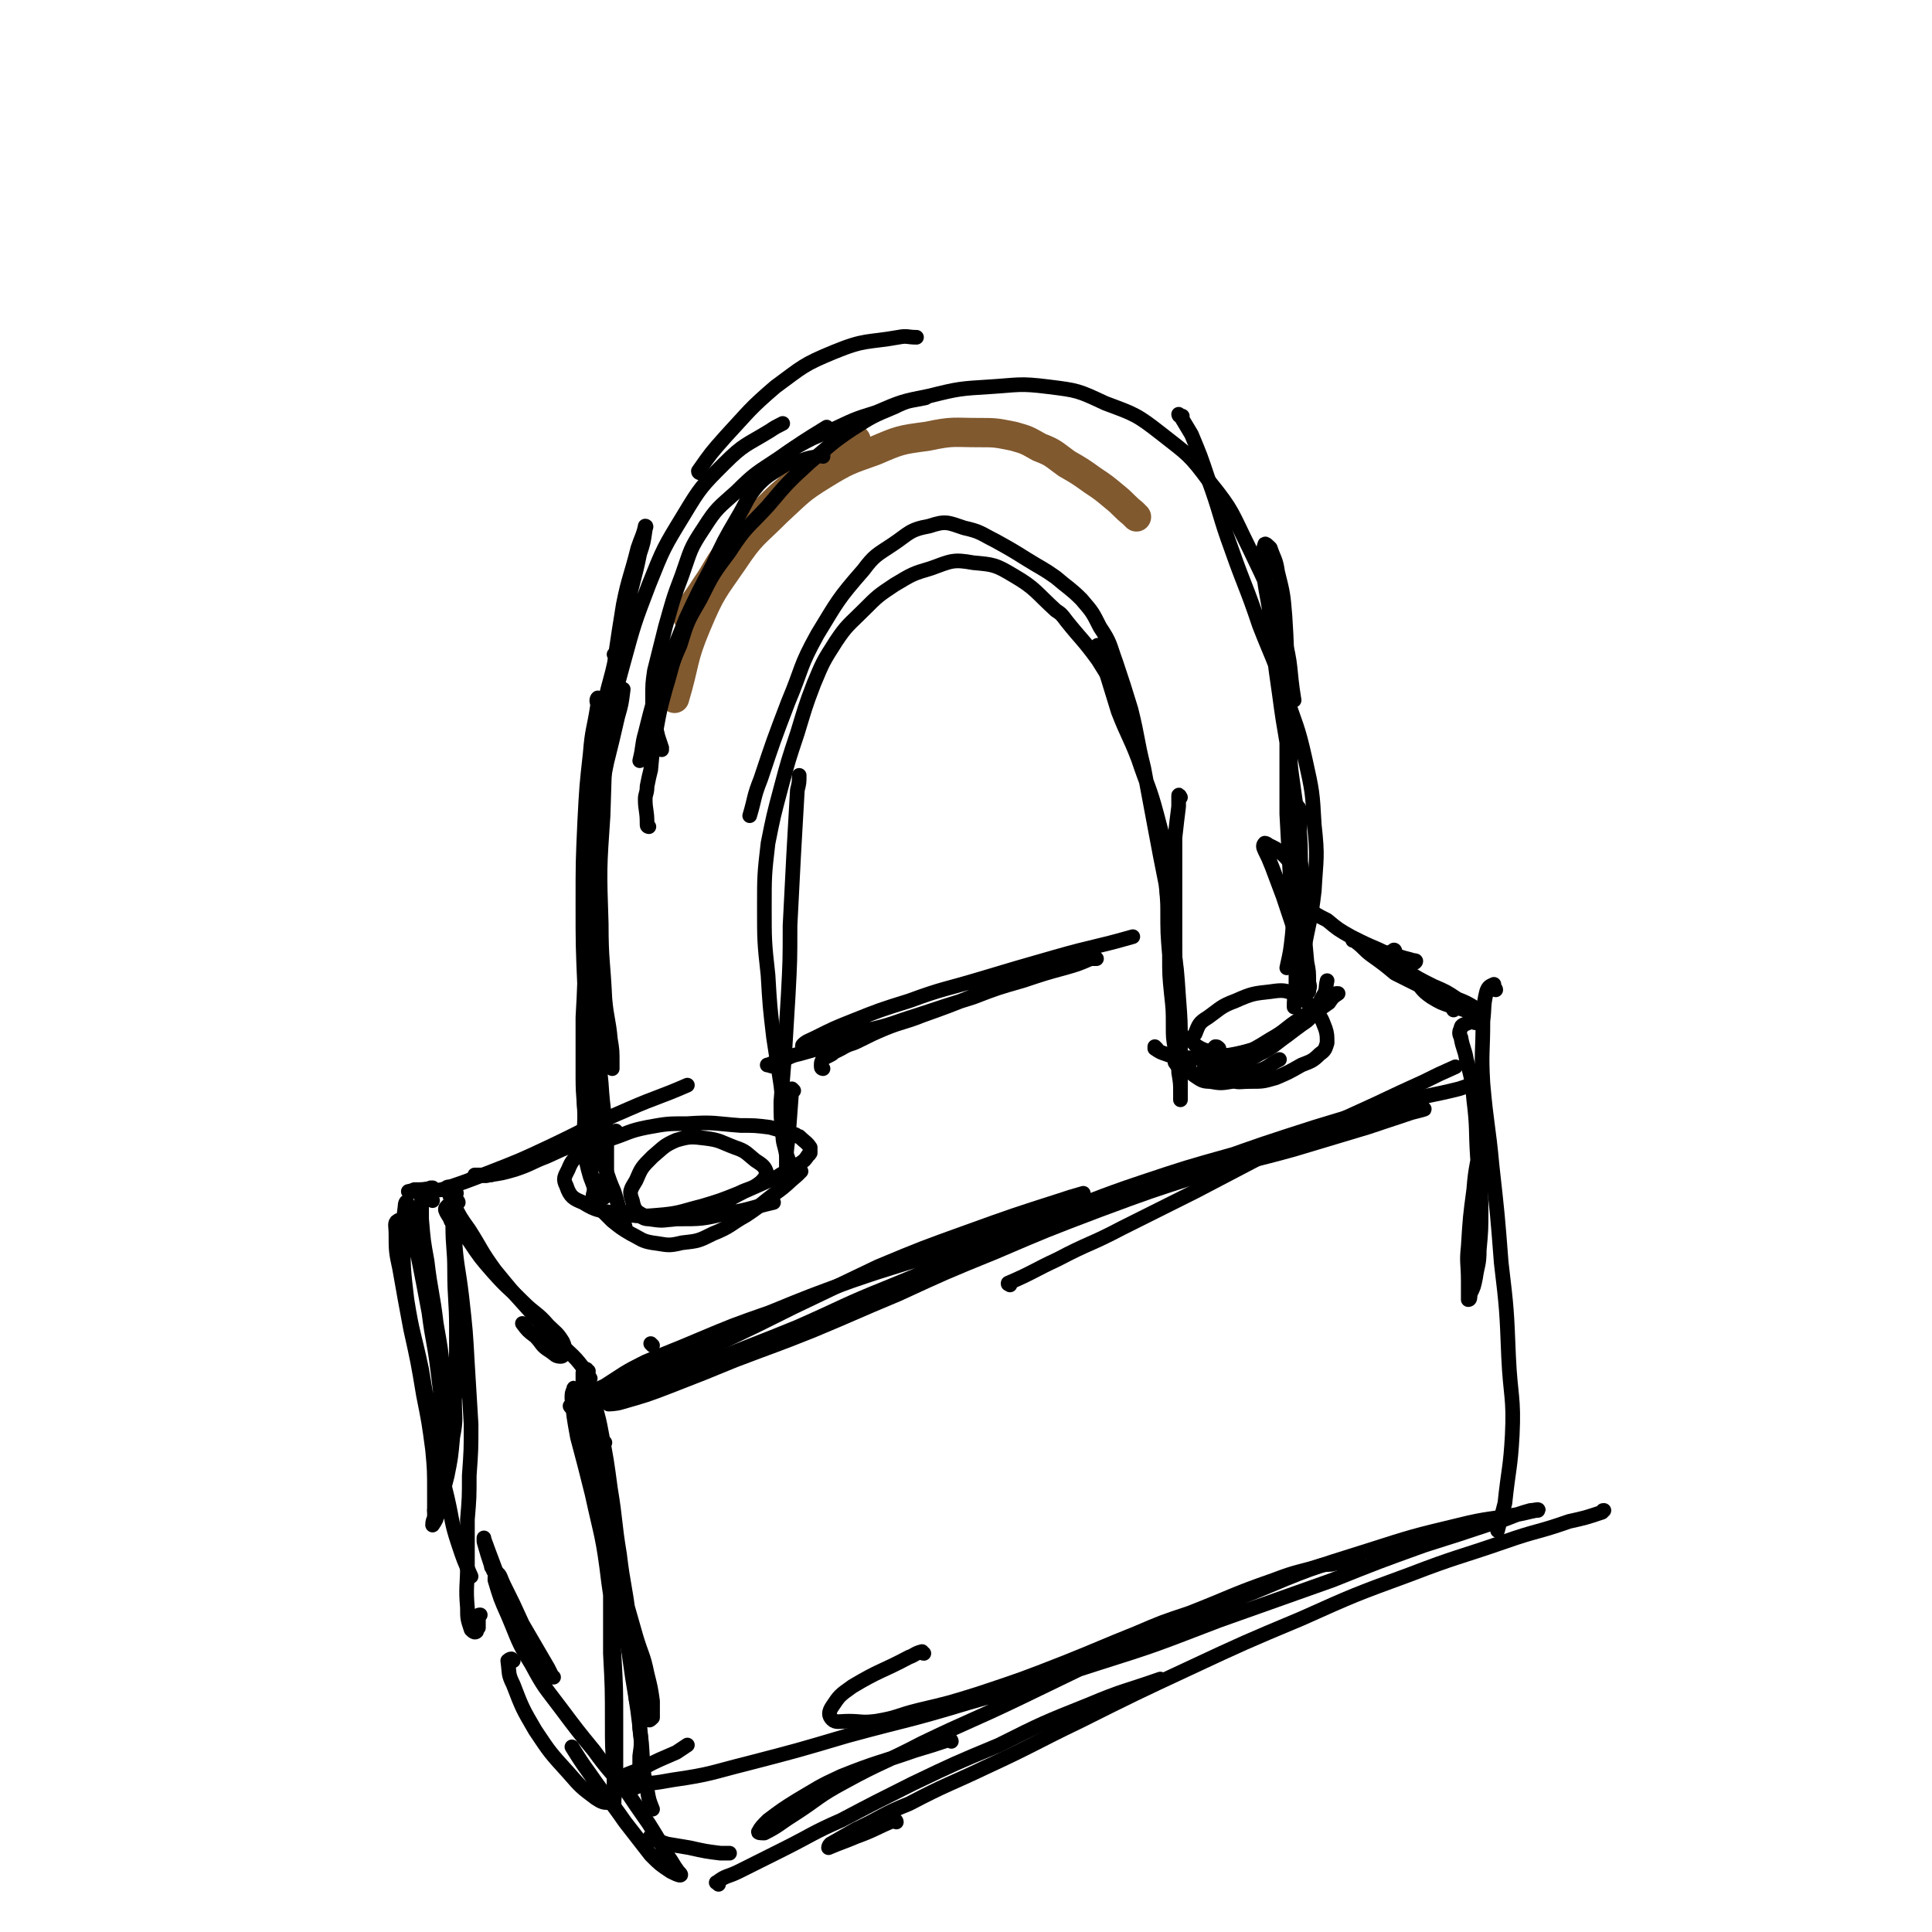 <svg viewBox='0 0 1054 1054' version='1.1' xmlns='http://www.w3.org/2000/svg' xmlns:xlink='http://www.w3.org/1999/xlink'><g fill='none' stroke='#81592F' stroke-width='16' stroke-linecap='round' stroke-linejoin='round'><path d='M620,282c0,0 0,0 -1,-1 0,0 0,0 -1,-1 -5,-4 -5,-5 -10,-9 -6,-5 -6,-5 -12,-9 -7,-5 -7,-5 -14,-9 -7,-5 -7,-6 -15,-9 -7,-4 -7,-4 -14,-6 -10,-2 -10,-2 -19,-2 -14,0 -14,-1 -28,2 -15,2 -15,2 -29,8 -14,5 -15,5 -28,13 -13,8 -13,9 -25,20 -13,13 -14,12 -24,27 -11,16 -12,16 -20,35 -8,19 -6,20 -12,40 '/><path d='M376,337c0,0 -1,0 -1,-1 4,-8 5,-8 10,-16 7,-10 6,-11 14,-21 8,-10 8,-10 17,-19 10,-10 10,-10 21,-19 11,-9 12,-9 23,-17 3,-2 4,-2 7,-4 '/></g>
<g fill='none' stroke='#000000' stroke-width='8' stroke-linecap='round' stroke-linejoin='round'><path d='M361,409c0,-1 -1,-1 -1,-1 0,-1 1,0 1,0 -1,-3 -1,-3 -2,-6 -1,-4 -1,-4 -2,-9 -1,-6 -1,-6 -1,-12 0,-8 0,-8 1,-15 3,-12 3,-12 6,-24 4,-14 4,-15 9,-28 5,-14 4,-14 12,-26 7,-11 8,-11 18,-20 10,-10 11,-10 23,-18 13,-9 13,-9 26,-17 '/><path d='M449,249c0,-1 -1,-1 -1,-1 0,0 1,0 1,0 -5,2 -6,1 -11,3 -6,1 -7,1 -12,4 -6,4 -7,4 -12,9 -7,8 -6,9 -12,19 -7,12 -7,12 -13,25 -8,15 -8,15 -15,30 -6,16 -7,16 -13,32 -5,14 -5,14 -9,30 -2,7 -1,7 -3,15 '/><path d='M354,451c0,0 -1,0 -1,-1 0,0 0,-1 0,-1 0,-7 -1,-7 -1,-13 0,-3 1,-3 1,-7 1,-5 1,-5 2,-9 1,-11 1,-11 3,-22 2,-11 2,-11 5,-22 4,-13 3,-13 8,-24 4,-13 4,-13 11,-25 7,-14 7,-14 16,-26 9,-14 10,-13 21,-25 11,-13 11,-13 23,-24 11,-9 11,-10 23,-18 11,-7 11,-7 23,-12 8,-4 8,-3 17,-5 '/><path d='M416,258c0,0 -1,-1 -1,-1 1,-1 2,-1 3,-2 8,-5 8,-6 16,-11 9,-5 9,-5 19,-9 13,-6 12,-6 25,-10 14,-6 14,-6 29,-9 16,-4 17,-4 33,-5 16,-1 16,-2 32,0 16,2 16,2 31,9 16,6 17,6 31,17 14,11 15,11 26,26 13,16 12,17 21,35 11,23 12,24 19,48 5,18 3,18 6,36 '/><path d='M645,228c0,-1 0,-1 -1,-1 0,0 1,0 1,0 -1,0 -2,-1 -2,-1 0,0 0,1 1,1 3,5 3,5 6,10 5,12 5,12 9,24 7,19 6,20 13,39 7,20 8,20 15,41 7,18 8,18 14,37 6,18 7,18 11,36 4,18 4,18 5,36 2,18 1,18 0,36 -2,17 -3,17 -6,34 -2,10 -2,10 -4,21 -1,4 -1,5 -1,8 0,1 0,0 0,-1 1,-6 1,-6 1,-12 0,-11 0,-11 0,-23 -1,-16 -2,-16 -3,-32 -1,-19 -1,-19 -2,-37 0,-19 0,-19 0,-38 0,-19 0,-19 0,-37 0,-16 0,-17 -1,-33 -1,-12 -1,-12 -4,-24 -1,-7 -2,-7 -4,-13 -1,-1 -3,-3 -3,-2 -1,3 -1,5 -1,10 1,15 2,15 4,29 2,22 2,22 5,43 3,23 4,23 7,46 3,21 3,21 4,41 1,18 1,18 0,36 0,15 -1,15 -2,30 '/><path d='M327,382c0,0 -1,-2 -1,-1 -1,1 0,2 0,4 -2,13 -3,13 -4,26 -2,18 -2,18 -3,37 -1,22 -1,22 -1,45 0,23 0,23 1,46 1,19 2,19 3,38 1,14 1,14 1,28 0,10 1,10 0,19 0,5 0,5 -1,10 0,0 -1,1 -1,1 -1,-3 -1,-3 -1,-7 -1,-7 -1,-7 -1,-15 0,-13 -1,-13 -1,-25 0,-16 0,-16 0,-33 1,-18 1,-18 1,-37 1,-19 0,-19 1,-38 2,-17 2,-17 5,-34 3,-15 3,-15 6,-30 3,-12 3,-12 6,-25 2,-7 2,-7 3,-15 '/><path d='M336,358c0,0 0,-1 -1,-1 0,0 1,0 1,1 -3,15 -4,14 -7,30 -4,22 -4,23 -6,46 -3,28 -2,28 -3,56 -1,26 -1,26 -1,52 0,19 0,19 0,38 0,13 -1,13 0,26 0,11 -1,11 0,21 1,8 1,8 3,15 2,5 2,6 4,10 1,1 3,2 4,1 1,-3 1,-4 1,-9 0,-10 0,-10 0,-21 -1,-16 -2,-16 -3,-32 -2,-20 -2,-20 -3,-40 -1,-23 -2,-23 -2,-47 -1,-26 -2,-26 -1,-51 1,-25 1,-25 5,-50 4,-25 5,-25 10,-49 2,-11 2,-11 5,-22 3,-15 4,-15 7,-30 2,-6 2,-6 3,-13 0,-1 1,-2 0,-2 -1,5 -2,6 -4,12 -4,16 -5,16 -8,31 -4,25 -4,25 -7,50 -3,32 -3,32 -4,65 -2,29 -2,29 -1,59 0,20 1,20 2,41 1,11 2,11 3,22 1,6 1,6 1,13 0,1 0,3 0,3 0,-1 -1,-3 -1,-5 -2,-7 -1,-7 -2,-15 -2,-14 -3,-14 -4,-28 -2,-19 -2,-19 -2,-39 -1,-22 -2,-22 -1,-43 2,-24 2,-24 6,-47 4,-22 4,-22 10,-44 6,-22 6,-22 14,-43 8,-20 8,-20 19,-38 9,-15 10,-16 22,-28 11,-11 12,-10 25,-18 3,-2 3,-2 7,-4 '/><path d='M346,660c0,0 -1,0 -1,-1 0,0 0,1 1,1 1,1 0,2 2,3 3,1 3,2 6,2 7,1 7,1 13,0 10,-1 10,-2 19,-5 10,-4 10,-5 20,-10 9,-4 9,-4 18,-8 6,-4 7,-3 12,-7 3,-2 3,-2 5,-5 1,0 0,-1 1,-1 0,-2 0,-2 0,-3 -2,-3 -3,-3 -6,-6 -1,0 -1,0 -2,-1 -7,-2 -7,-2 -14,-4 -8,-1 -8,-1 -16,-1 -14,-1 -14,-2 -29,-1 -11,0 -11,0 -22,2 -10,2 -10,3 -19,6 -8,3 -9,3 -16,8 -5,3 -6,4 -8,9 -2,4 -3,5 -1,9 2,6 4,7 9,9 8,5 9,4 18,6 11,1 11,2 22,1 13,-1 13,-2 25,-5 10,-3 10,-3 20,-7 6,-3 7,-2 12,-6 2,-2 3,-3 3,-6 -1,-3 -3,-4 -6,-6 -5,-4 -5,-5 -11,-7 -8,-3 -8,-4 -16,-5 -8,-1 -9,-1 -16,1 -7,3 -7,4 -13,9 -6,6 -6,6 -9,13 -3,5 -4,6 -2,11 1,5 2,6 6,8 8,3 9,3 18,2 14,0 14,0 27,-3 13,-2 13,-3 26,-6 '/><path d='M666,577c0,0 -1,0 -1,-1 0,-1 0,-1 0,-1 0,-2 0,-2 0,-3 -1,-1 -1,-1 -2,-1 -1,1 -1,1 -2,3 -1,2 -2,3 -1,6 1,3 1,3 4,5 3,3 3,3 7,4 5,2 5,1 11,1 7,0 7,0 14,-2 7,-3 7,-3 14,-7 5,-2 6,-2 10,-6 3,-2 3,-3 4,-6 0,-4 0,-5 -1,-8 -2,-5 -2,-6 -6,-10 -4,-4 -4,-5 -9,-8 -7,-3 -8,-3 -15,-2 -9,1 -10,1 -19,5 -8,3 -8,4 -15,9 -5,3 -5,4 -7,9 -2,2 -2,4 0,6 4,3 6,3 12,5 4,1 5,1 10,0 10,-2 11,-2 21,-7 8,-3 8,-4 15,-9 3,-2 3,-2 5,-4 '/><path d='M431,634c0,0 0,0 -1,-1 0,-1 0,-1 -1,-3 -1,-6 -2,-6 -2,-12 -1,-8 -1,-8 -1,-17 1,-13 1,-13 2,-25 1,-16 1,-16 2,-33 1,-19 1,-19 1,-38 1,-19 1,-19 2,-39 1,-17 1,-17 2,-35 1,-4 1,-4 1,-8 '/><path d='M433,595c0,0 -1,-1 -1,-1 0,0 0,0 0,0 -1,14 -1,14 -2,27 -1,7 -1,7 -1,14 0,3 0,3 0,6 0,0 0,0 0,0 0,-3 0,-3 0,-5 0,-4 0,-4 0,-9 0,-8 0,-8 0,-15 -1,-10 -2,-10 -3,-20 -2,-13 -2,-13 -4,-26 -2,-17 -2,-17 -3,-34 -2,-18 -2,-19 -2,-37 0,-17 0,-18 2,-35 3,-15 3,-15 7,-30 4,-15 4,-15 9,-30 4,-13 4,-14 9,-27 5,-12 5,-12 12,-23 6,-9 7,-9 15,-17 8,-8 8,-8 17,-14 10,-6 10,-6 20,-9 11,-4 12,-5 23,-3 11,1 12,1 22,7 12,7 12,9 23,19 3,2 3,2 6,6 8,10 9,10 17,21 5,8 5,8 10,16 '/><path d='M600,353c-1,0 -2,-1 -1,-1 0,4 1,5 3,10 4,13 4,13 8,26 5,13 6,13 11,26 5,15 6,15 10,30 4,15 4,15 6,31 3,17 2,17 3,34 1,16 0,16 1,33 0,12 0,12 1,25 0,9 1,9 1,18 1,6 1,6 1,11 0,2 0,3 0,4 0,0 0,-1 0,-2 0,-5 0,-5 0,-10 0,-9 0,-9 0,-18 0,-13 0,-13 -1,-26 -1,-15 -1,-15 -3,-29 -2,-17 -2,-17 -4,-33 -3,-15 -3,-15 -6,-31 -3,-16 -3,-16 -6,-32 -4,-16 -3,-16 -7,-32 -4,-13 -4,-13 -8,-25 -4,-11 -3,-11 -9,-20 -4,-8 -4,-8 -10,-15 -6,-6 -7,-6 -14,-12 -7,-5 -8,-5 -16,-10 -8,-5 -8,-5 -17,-10 -8,-4 -8,-5 -17,-7 -9,-3 -10,-4 -19,-1 -11,2 -11,4 -20,10 -9,6 -10,6 -16,14 -14,16 -14,17 -25,35 -10,18 -8,18 -16,37 -8,21 -8,21 -15,42 -4,10 -3,10 -6,20 '/><path d='M382,258c0,0 -1,0 -1,-1 7,-10 7,-10 15,-19 13,-14 13,-15 27,-27 15,-11 15,-12 32,-19 17,-7 18,-5 35,-8 5,-1 5,0 10,0 '/><path d='M323,761c0,0 -1,-1 -1,-1 3,-2 4,-2 8,-4 11,-7 10,-7 22,-13 14,-6 15,-6 29,-12 19,-8 19,-8 39,-15 22,-9 22,-9 44,-17 26,-9 26,-8 52,-17 27,-9 27,-9 54,-18 27,-9 26,-10 53,-19 24,-8 24,-8 49,-15 21,-6 21,-5 42,-10 17,-4 17,-4 33,-8 11,-3 11,-3 22,-5 4,-1 8,-2 8,-2 1,0 -3,1 -7,2 -12,4 -12,4 -24,8 -20,6 -20,6 -40,12 -25,7 -26,6 -51,14 -28,9 -28,9 -55,19 -29,11 -29,11 -57,23 -27,11 -27,11 -53,23 -24,10 -23,10 -47,20 -20,8 -21,8 -42,16 -17,7 -17,7 -35,14 -13,5 -13,5 -27,9 -3,1 -7,1 -7,1 0,0 3,-1 6,-2 10,-4 9,-5 19,-9 17,-6 17,-6 33,-13 22,-9 23,-9 45,-18 25,-11 25,-12 50,-22 29,-12 29,-12 58,-23 29,-11 29,-11 59,-23 29,-11 29,-11 59,-22 28,-10 28,-10 56,-19 23,-7 23,-7 46,-13 17,-5 17,-4 33,-8 3,-1 3,-1 6,-2 '/><path d='M803,553c0,0 0,0 -1,-1 -3,-1 -3,-1 -6,-2 -3,-2 -3,-2 -7,-5 -4,-3 -4,-3 -8,-6 -4,-3 -4,-3 -9,-6 -3,-2 -4,-2 -7,-4 -2,-1 -3,-1 -5,-3 -1,-2 0,-2 -1,-4 0,-1 0,-1 0,-2 0,-1 0,-1 1,-1 0,-1 1,-1 1,0 1,2 1,3 2,5 4,5 4,5 8,10 5,5 4,6 10,10 5,3 5,3 11,5 4,1 5,1 9,2 3,1 3,1 6,1 1,0 2,0 1,0 -1,-1 -1,-1 -3,-2 -5,-3 -5,-3 -10,-5 -6,-4 -6,-4 -13,-7 -8,-4 -8,-4 -16,-9 -8,-4 -8,-4 -15,-9 -5,-3 -5,-3 -10,-6 -1,-1 -2,-1 -3,-1 0,-1 1,0 2,1 4,3 4,4 8,7 7,5 7,5 13,10 8,4 8,4 16,8 6,3 6,3 12,7 2,1 2,2 4,5 '/><path d='M449,583c0,0 -1,0 -1,-1 0,0 0,-1 0,-1 0,-1 0,-2 1,-3 1,-1 1,-1 3,-2 2,-1 2,-1 3,-2 2,-1 2,-1 4,-2 5,-3 5,-2 9,-4 8,-4 8,-4 15,-7 10,-4 10,-3 20,-7 14,-5 14,-5 29,-11 8,-3 8,-3 17,-7 2,-1 2,-1 5,-2 11,-4 11,-4 21,-7 8,-3 8,-2 16,-4 4,0 6,0 7,0 1,0 -2,0 -3,0 -7,3 -7,3 -14,5 -11,3 -11,3 -23,7 -14,4 -14,4 -27,9 -16,5 -16,5 -31,10 -13,4 -13,5 -27,8 -10,3 -10,3 -20,6 -6,1 -6,1 -12,2 -2,1 -4,1 -3,0 2,-2 3,-2 7,-4 10,-5 10,-5 20,-9 15,-6 15,-6 31,-11 19,-7 19,-6 39,-12 20,-6 20,-6 41,-12 21,-6 21,-5 42,-11 '/><path d='M708,496c0,0 0,-1 -1,-1 0,0 0,0 0,0 -2,0 -2,0 -4,-1 0,0 0,0 0,-1 0,-1 0,-1 1,-1 1,-1 1,-1 2,-1 4,2 4,2 7,4 5,4 5,4 11,7 6,5 6,5 13,9 8,4 8,4 15,7 6,3 6,2 12,4 3,1 4,1 7,2 1,0 2,0 1,1 -1,0 -2,0 -3,0 '/><path d='M631,572c0,0 -1,-1 -1,-1 0,0 0,1 0,1 3,2 3,2 6,3 5,2 5,1 10,2 7,0 7,1 15,0 7,0 7,0 14,-2 7,-2 8,-2 15,-5 7,-4 7,-4 14,-8 6,-4 6,-4 12,-8 4,-4 5,-4 9,-7 2,-3 2,-3 5,-5 0,0 0,0 -1,0 -3,2 -3,2 -6,5 -7,4 -7,4 -14,9 -8,5 -7,6 -16,11 -8,5 -8,5 -17,9 -6,3 -6,2 -13,5 -3,1 -3,1 -6,2 -1,1 -1,2 -1,2 2,1 3,1 6,1 5,-1 5,-1 10,-3 8,-4 8,-4 15,-8 8,-4 8,-5 15,-10 6,-5 6,-5 11,-11 5,-5 6,-5 9,-11 2,-3 1,-4 2,-8 '/><path d='M707,475c0,0 0,-1 -1,-1 -1,-1 0,-1 -1,-2 -4,-5 -4,-5 -9,-9 -2,-1 -2,-1 -4,-2 -1,-1 -2,-1 -2,-1 -1,1 -1,2 0,4 2,4 2,4 4,9 3,8 3,8 6,16 3,9 3,9 6,18 2,8 3,8 4,16 2,5 2,6 2,11 0,3 1,4 0,7 0,1 -1,1 -1,1 -1,0 -1,-1 -1,-2 -1,-4 -1,-4 -1,-8 0,-7 1,-7 1,-14 0,-11 0,-11 0,-21 0,-12 0,-12 0,-23 -1,-9 -1,-9 -2,-19 0,-6 0,-6 0,-11 0,-2 0,-3 0,-4 0,0 1,1 1,2 1,6 0,6 0,12 1,12 0,12 1,24 1,13 1,13 1,26 1,10 1,10 2,21 1,5 1,5 1,11 1,3 0,3 0,5 0,0 0,0 0,0 '/><path d='M704,383c0,0 -1,-1 -1,-1 0,0 0,0 0,0 0,1 0,1 0,2 1,6 1,6 1,13 0,13 0,13 0,27 1,15 1,15 2,31 0,15 0,15 0,31 0,12 0,12 -1,24 -1,9 -1,9 -3,18 '/><path d='M644,435c0,0 -1,-2 -1,-1 0,2 0,3 0,6 -1,8 -1,8 -2,17 0,12 0,12 0,24 0,13 0,13 0,26 0,11 0,11 0,21 1,8 1,8 1,15 0,7 0,7 0,14 0,5 0,5 0,11 0,3 0,3 0,6 0,0 0,1 0,1 0,-3 0,-4 0,-7 0,-7 0,-7 0,-14 0,-9 0,-9 0,-18 -1,-11 -1,-11 -1,-22 0,-11 0,-11 0,-21 0,-8 0,-8 0,-15 0,-3 0,-4 -1,-6 -1,-1 -2,-2 -2,-1 -1,3 -1,4 -1,8 -1,9 0,9 0,17 0,13 0,13 1,25 0,11 0,11 1,21 1,9 1,9 1,18 0,6 0,6 1,12 0,4 0,4 0,7 0,1 0,1 1,1 0,0 0,0 0,1 '/><path d='M649,583c0,0 -1,-1 -1,-1 1,2 1,3 4,5 3,2 4,3 8,3 6,1 6,1 12,0 7,-2 7,-3 15,-6 6,-2 5,-3 11,-6 '/><path d='M325,651c0,0 -1,-2 -1,-1 0,1 -1,2 0,4 1,3 1,3 4,6 3,3 3,3 6,6 5,4 5,4 10,7 6,3 6,4 12,5 8,1 8,2 16,0 9,-1 9,-1 17,-5 10,-4 9,-5 18,-10 9,-6 8,-6 16,-12 7,-5 6,-5 12,-10 1,-1 1,-1 2,-2 '/><path d='M425,582c0,0 -1,-1 -1,-1 0,0 1,0 0,0 -2,1 -2,1 -5,0 0,0 -1,0 0,0 2,-1 3,-1 6,-2 6,-2 6,-3 11,-4 7,-2 7,-2 15,-4 '/><path d='M268,641c0,0 0,-1 -1,-1 0,0 0,0 -1,1 -2,0 -2,0 -4,0 -1,0 -1,0 -2,0 0,0 -1,0 -1,0 0,0 1,0 1,0 4,0 4,1 7,0 7,-1 7,-1 14,-3 9,-3 9,-4 17,-7 9,-4 8,-4 17,-7 6,-3 6,-3 13,-5 4,-1 4,-1 8,-2 0,0 0,0 0,1 '/><path d='M250,656c0,0 0,-1 -1,-1 -1,0 -1,0 -2,1 -2,1 -2,1 -3,2 -1,1 -1,1 -1,2 1,3 2,3 3,6 5,6 5,5 10,11 6,9 6,9 13,17 8,9 8,8 16,16 7,7 8,6 14,13 4,4 5,4 8,9 1,2 1,3 1,5 0,2 -1,3 -2,3 -3,0 -3,-1 -6,-3 -5,-3 -4,-4 -8,-8 -4,-3 -4,-3 -7,-7 '/><path d='M249,651c0,0 0,-1 -1,-1 -1,-1 -1,-1 -3,-2 0,0 -1,-1 -1,0 1,3 1,4 3,8 4,8 4,8 9,15 7,11 6,11 14,22 9,11 9,11 18,21 8,9 8,9 17,18 6,7 7,6 13,14 2,2 2,3 4,6 '/><path d='M312,768c0,0 -1,-1 -1,-1 0,0 0,1 1,0 9,-2 9,-2 19,-6 13,-5 13,-6 26,-12 18,-8 18,-8 35,-16 21,-10 21,-10 41,-20 23,-11 23,-11 46,-22 24,-10 24,-10 49,-19 25,-9 25,-9 50,-17 6,-2 6,-2 13,-4 '/><path d='M551,701c0,0 -1,-1 -1,-1 0,0 0,1 0,0 14,-6 14,-7 27,-13 17,-9 18,-8 35,-17 20,-10 20,-10 40,-20 21,-11 21,-11 42,-22 22,-10 22,-10 44,-20 20,-9 19,-9 39,-18 8,-4 8,-4 17,-8 '/><path d='M805,558c-1,0 -1,-1 -1,-1 -2,0 -2,0 -3,1 -2,1 -4,1 -4,3 -1,2 -1,3 0,5 1,6 2,6 3,12 3,11 3,11 4,22 2,16 1,16 2,31 1,14 2,14 2,29 0,11 0,11 -1,22 0,8 -1,8 -2,15 -1,5 -1,5 -3,9 0,2 0,3 -1,3 0,0 0,-1 0,-1 0,-5 0,-5 0,-9 0,-10 -1,-10 0,-19 1,-16 1,-16 3,-31 1,-13 2,-13 4,-27 '/><path d='M816,540c0,0 0,-1 -1,-1 0,-1 0,-2 0,-2 -2,1 -3,1 -4,4 -2,8 -1,8 -2,16 0,17 -1,17 0,34 2,23 3,23 5,45 3,27 3,27 5,53 3,25 3,26 4,51 1,22 3,22 2,43 -1,18 -2,18 -4,37 -2,8 -2,7 -4,15 '/><path d='M356,734c0,0 0,0 -1,-1 0,0 1,1 1,1 0,0 0,0 0,0 '/><path d='M321,748c-1,0 -1,-1 -1,-1 -1,1 -1,2 -1,4 0,8 -1,8 0,15 1,14 2,14 5,28 3,18 4,18 7,35 5,18 4,18 8,36 4,14 4,14 8,28 3,10 4,10 6,20 2,8 2,8 3,15 0,5 0,5 0,9 -1,1 -2,2 -2,1 -2,-3 -2,-4 -3,-9 -2,-9 -2,-9 -4,-19 -2,-14 -2,-14 -4,-28 -2,-17 -3,-17 -5,-34 -3,-18 -2,-18 -5,-36 -2,-15 -2,-15 -5,-31 -2,-11 -3,-11 -5,-22 -2,-4 -1,-5 -3,-9 0,-1 -1,-2 -2,-1 0,6 0,8 0,16 2,17 2,17 5,34 4,20 4,19 8,39 4,19 3,19 7,37 3,15 3,15 6,30 2,11 2,11 3,22 2,8 2,8 2,16 1,8 1,8 0,15 0,8 0,8 -1,16 0,1 -1,0 -1,1 '/><path d='M356,1003c-1,0 -2,-1 -1,-1 0,0 1,1 3,2 3,1 3,1 6,2 6,1 6,1 12,2 9,2 9,2 17,3 3,0 3,0 5,0 '/><path d='M392,1028c0,-1 -2,-1 -1,-1 5,-4 6,-3 12,-6 12,-6 12,-6 24,-12 16,-8 16,-9 32,-16 19,-10 19,-10 39,-20 23,-11 23,-11 47,-21 24,-12 24,-12 49,-22 19,-8 19,-7 39,-14 '/><path d='M489,994c0,0 0,-1 -1,-1 -10,4 -10,5 -21,9 -7,3 -8,3 -15,6 0,0 0,-1 1,-2 7,-4 7,-4 14,-8 15,-7 14,-8 29,-14 21,-11 21,-10 42,-20 26,-12 26,-13 51,-25 30,-15 30,-15 60,-29 30,-14 30,-14 61,-27 29,-13 29,-13 59,-24 26,-10 26,-9 52,-18 17,-6 18,-5 35,-11 9,-2 9,-2 18,-5 1,-1 0,-1 1,-1 '/><path d='M504,902c-1,0 -1,-1 -1,-1 -4,1 -4,2 -7,3 -15,8 -16,7 -31,16 -7,5 -7,5 -11,11 -2,3 -2,5 0,7 2,2 4,1 9,1 7,0 7,1 15,0 12,-2 11,-3 23,-6 17,-4 17,-4 33,-9 24,-8 24,-8 47,-17 20,-8 19,-8 39,-16 14,-6 14,-6 29,-11 23,-9 23,-10 46,-18 13,-5 13,-4 26,-8 4,-1 4,0 7,-1 7,-1 7,-1 13,-2 '/><path d='M519,950c0,0 0,-1 -1,-1 -9,3 -9,3 -19,6 -20,7 -20,6 -40,14 -13,6 -12,6 -24,13 -8,5 -8,5 -16,11 -3,3 -4,4 -5,6 -1,1 1,1 3,1 8,-4 8,-5 16,-10 14,-9 13,-10 28,-18 20,-11 21,-10 42,-21 27,-13 27,-12 54,-25 31,-15 31,-15 62,-30 32,-14 32,-15 64,-27 31,-13 31,-13 63,-23 25,-8 25,-8 50,-14 16,-4 17,-3 33,-6 5,-1 8,-2 10,-2 1,-1 -2,0 -4,0 -11,3 -10,4 -21,7 -18,6 -18,6 -37,12 -25,9 -25,9 -50,19 -31,11 -31,11 -62,22 -34,13 -33,13 -68,24 -34,11 -34,11 -69,21 -33,10 -33,9 -66,18 -27,8 -27,8 -54,15 -20,5 -20,6 -41,9 -11,2 -12,2 -23,2 -2,0 -5,-1 -5,-3 2,-2 6,-3 11,-5 9,-5 10,-5 19,-9 3,-2 3,-2 6,-4 '/><path d='M236,655c0,0 0,0 -1,-1 0,0 0,0 -1,0 -1,0 -1,-2 -2,-2 -1,1 -2,1 -2,2 0,6 0,6 0,11 1,12 1,12 3,23 2,17 3,17 5,34 3,17 3,17 4,35 2,15 2,15 2,30 -1,14 -1,14 -3,28 0,4 -1,4 -3,9 0,0 -1,1 -1,0 1,-1 2,-2 2,-4 3,-7 3,-7 5,-15 2,-10 2,-10 3,-21 2,-10 1,-10 1,-20 1,-19 1,-19 1,-39 0,-16 -1,-16 -1,-32 0,-12 -1,-12 -1,-25 0,-8 0,-8 0,-16 -1,-2 -1,-5 -1,-4 0,0 0,2 0,5 1,11 1,11 2,22 1,16 2,16 4,33 2,18 2,18 3,36 1,16 1,16 2,33 0,14 0,14 -1,28 0,12 0,12 -1,24 0,13 0,13 0,25 0,11 -1,12 0,23 0,6 0,6 2,12 1,1 2,2 3,1 0,0 0,-1 1,-2 0,-3 0,-3 0,-6 0,-1 0,-1 1,-1 '/><path d='M270,857c-1,0 -1,0 -1,-1 -1,-1 -1,-1 -1,-2 -2,-6 -2,-6 -4,-13 0,-1 0,-2 0,-2 0,1 1,3 2,6 3,8 3,8 6,16 4,10 4,10 9,20 4,10 4,10 9,20 2,5 2,5 4,9 '/><path d='M302,915c0,0 -1,0 -1,-1 -1,-2 -1,-2 -2,-4 -7,-12 -7,-12 -14,-24 -5,-11 -5,-11 -10,-21 -2,-4 -2,-6 -4,-7 -1,0 -1,2 -1,4 3,10 3,10 7,19 6,14 5,14 13,27 7,13 7,12 16,24 9,12 9,12 18,23 8,11 8,10 17,21 6,9 6,9 13,19 5,8 5,8 10,17 3,4 3,5 6,9 1,1 2,2 1,2 -1,0 -3,-1 -5,-2 -6,-4 -6,-4 -11,-9 -7,-9 -7,-9 -14,-18 -9,-13 -10,-13 -19,-26 -5,-7 -5,-7 -10,-15 '/><path d='M280,906c-1,0 -1,-1 -1,-1 -1,0 -2,1 -2,1 1,7 0,7 3,13 5,13 5,13 12,25 8,12 8,12 18,23 7,8 7,8 15,14 3,2 5,3 8,2 1,0 0,-2 0,-4 '/><path d='M221,669c0,0 0,-1 -1,-1 0,0 1,0 1,0 -2,-1 -3,-3 -4,-2 -2,1 -1,3 -1,7 0,9 0,10 2,19 3,17 3,17 6,33 4,18 4,18 7,36 3,15 3,15 5,30 1,11 1,11 1,23 0,6 0,6 0,13 0,2 -1,2 -1,5 0,0 0,0 0,0 2,-3 2,-3 3,-7 2,-8 2,-8 2,-16 1,-14 1,-14 0,-27 0,-17 0,-17 -2,-33 -2,-17 -3,-17 -5,-33 -3,-16 -3,-16 -6,-31 -2,-11 -1,-11 -4,-21 0,-4 -1,-6 -2,-8 0,-1 -1,0 -1,2 -1,8 -1,8 -1,17 0,17 0,17 2,34 3,19 4,19 8,38 3,18 3,18 7,37 4,17 3,17 7,33 3,13 2,13 6,25 3,9 3,9 7,18 '/><path d='M315,759c-1,-1 -1,-1 -1,-1 -1,-1 -1,-1 -1,0 -1,2 -1,2 -1,5 1,10 1,10 3,21 4,15 4,15 8,31 5,23 6,23 9,48 3,20 2,20 3,40 1,18 1,18 1,35 0,14 0,14 0,27 0,8 0,8 -1,17 0,1 0,3 0,3 0,0 0,-2 0,-4 0,-7 0,-7 0,-15 -1,-13 -1,-13 -1,-26 0,-19 0,-19 -1,-38 0,-22 0,-22 0,-44 -1,-20 -1,-20 -2,-40 0,-4 0,-4 0,-9 '/><path d='M330,787c0,0 -1,-1 -1,-1 0,5 0,6 0,12 2,17 2,17 4,33 2,21 3,21 6,42 3,21 3,21 6,42 3,18 3,18 5,36 1,12 0,13 3,25 1,6 1,6 3,11 '/><path d='M324,643c0,0 -1,-1 -1,-1 -1,-3 0,-3 -1,-5 0,-7 -1,-7 -1,-14 0,-2 -1,-4 0,-5 0,0 2,1 2,2 3,5 3,6 5,12 4,9 3,9 7,18 3,10 3,10 6,19 '/><path d='M236,649c0,0 0,-1 -1,-1 0,0 1,0 1,0 -5,1 -5,1 -10,1 -2,1 -4,1 -3,1 0,0 2,0 4,0 7,0 7,0 14,-1 12,-4 12,-4 25,-9 18,-7 18,-7 35,-15 21,-10 21,-11 42,-20 16,-7 16,-6 32,-13 '/></g>
</svg>